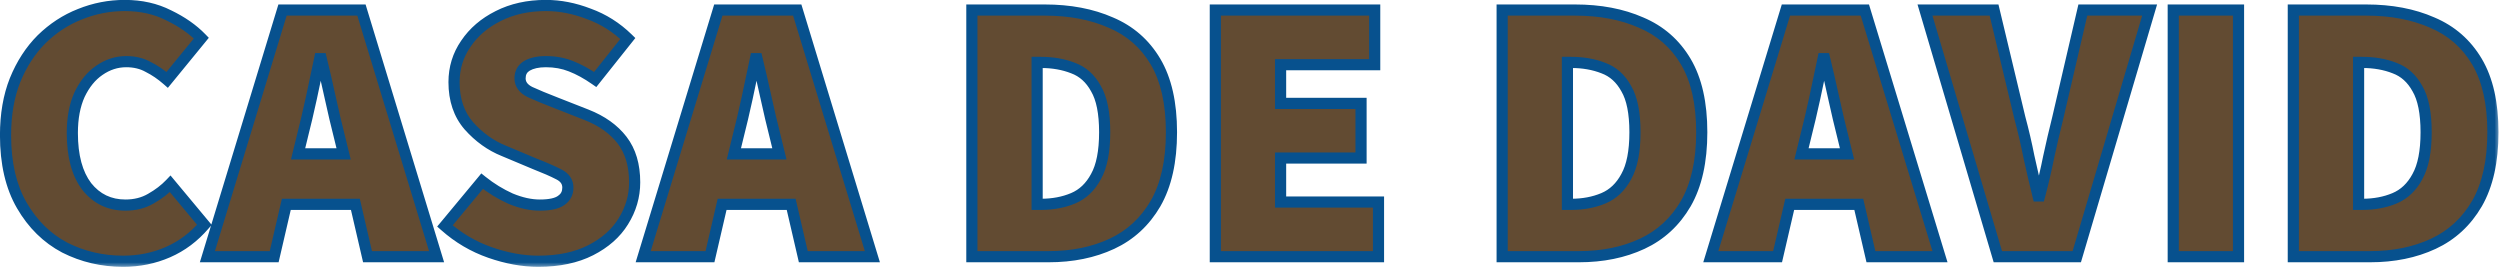 <svg width="224" height="24" viewBox="0 0 224 24" fill="none" xmlns="http://www.w3.org/2000/svg">
<mask id="path-1-outside-1_20_1090" maskUnits="userSpaceOnUse" x="-1" y="-1" width="225" height="25" fill="black">
<rect fill="white" x="-1" y="-1" width="225" height="25"/>
<path d="M11.036 23.408C9.155 23.408 7.409 23 5.8 22.184C4.213 21.345 2.933 20.087 1.958 18.41C0.983 16.733 0.496 14.636 0.496 12.12C0.496 10.261 0.779 8.618 1.346 7.19C1.935 5.739 2.729 4.515 3.726 3.518C4.746 2.521 5.891 1.773 7.16 1.274C8.452 0.753 9.789 0.492 11.172 0.492C12.645 0.492 13.96 0.787 15.116 1.376C16.295 1.943 17.269 2.623 18.04 3.416L14.98 7.156C14.436 6.68 13.869 6.295 13.28 6C12.713 5.683 12.056 5.524 11.308 5.524C10.447 5.524 9.642 5.785 8.894 6.306C8.169 6.805 7.579 7.53 7.126 8.482C6.695 9.434 6.48 10.579 6.48 11.916C6.48 13.979 6.911 15.577 7.772 16.71C8.656 17.821 9.812 18.376 11.24 18.376C12.101 18.376 12.861 18.183 13.518 17.798C14.198 17.413 14.776 16.971 15.252 16.472L18.312 20.144C17.383 21.232 16.295 22.048 15.048 22.592C13.801 23.136 12.464 23.408 11.036 23.408ZM27.082 12.256L26.708 13.786H30.788L30.414 12.256C30.142 11.191 29.87 10.035 29.598 8.788C29.326 7.541 29.054 6.363 28.782 5.252H28.646C28.419 6.363 28.17 7.541 27.898 8.788C27.626 10.035 27.354 11.191 27.082 12.256ZM18.582 23L25.314 0.9H32.386L39.118 23H32.93L31.842 18.308H25.654L24.566 23H18.582ZM48.229 23.408C46.847 23.408 45.407 23.147 43.911 22.626C42.415 22.105 41.067 21.311 39.865 20.246L43.197 16.234C43.991 16.869 44.841 17.39 45.747 17.798C46.677 18.183 47.549 18.376 48.365 18.376C49.249 18.376 49.884 18.24 50.269 17.968C50.677 17.696 50.881 17.311 50.881 16.812C50.881 16.291 50.609 15.894 50.065 15.622C49.544 15.35 48.819 15.033 47.889 14.67L45.135 13.514C43.957 13.038 42.914 12.29 42.007 11.27C41.123 10.25 40.681 8.947 40.681 7.36C40.681 6.091 41.033 4.946 41.735 3.926C42.438 2.883 43.401 2.056 44.625 1.444C45.872 0.809 47.3 0.492 48.909 0.492C50.179 0.492 51.459 0.741 52.751 1.24C54.066 1.716 55.233 2.453 56.253 3.45L53.329 7.122C52.581 6.601 51.856 6.204 51.153 5.932C50.473 5.66 49.725 5.524 48.909 5.524C48.207 5.524 47.64 5.649 47.209 5.898C46.801 6.147 46.597 6.521 46.597 7.02C46.597 7.541 46.892 7.949 47.481 8.244C48.071 8.516 48.864 8.845 49.861 9.23L52.547 10.284C53.93 10.828 54.995 11.587 55.743 12.562C56.491 13.537 56.865 14.795 56.865 16.336C56.865 17.583 56.525 18.75 55.845 19.838C55.188 20.903 54.213 21.765 52.921 22.422C51.629 23.079 50.065 23.408 48.229 23.408ZM66.129 12.256L65.755 13.786H69.835L69.461 12.256C69.189 11.191 68.917 10.035 68.645 8.788C68.373 7.541 68.101 6.363 67.829 5.252H67.693C67.466 6.363 67.217 7.541 66.945 8.788C66.673 10.035 66.401 11.191 66.129 12.256ZM57.629 23L64.361 0.9H71.433L78.165 23H71.977L70.889 18.308H64.701L63.613 23H57.629ZM87.079 23V0.9H93.607C95.851 0.9 97.823 1.274 99.523 2.022C101.246 2.747 102.583 3.915 103.535 5.524C104.487 7.133 104.963 9.241 104.963 11.848C104.963 14.455 104.487 16.585 103.535 18.24C102.583 19.872 101.28 21.073 99.625 21.844C97.97 22.615 96.078 23 93.947 23H87.079ZM92.927 18.308H93.267C94.332 18.308 95.296 18.127 96.157 17.764C97.018 17.401 97.698 16.755 98.197 15.826C98.718 14.897 98.979 13.571 98.979 11.848C98.979 10.125 98.718 8.822 98.197 7.938C97.698 7.031 97.018 6.419 96.157 6.102C95.296 5.762 94.332 5.592 93.267 5.592H92.927V18.308ZM108.893 23V0.9H123.173V5.796H114.741V9.264H121.949V14.16H114.741V18.104H123.513V23H108.893ZM134.593 23V0.9H141.121C143.365 0.9 145.337 1.274 147.037 2.022C148.759 2.747 150.097 3.915 151.049 5.524C152.001 7.133 152.477 9.241 152.477 11.848C152.477 14.455 152.001 16.585 151.049 18.24C150.097 19.872 148.793 21.073 147.139 21.844C145.484 22.615 143.591 23 141.461 23H134.593ZM140.441 18.308H140.781C141.846 18.308 142.809 18.127 143.671 17.764C144.532 17.401 145.212 16.755 145.711 15.826C146.232 14.897 146.493 13.571 146.493 11.848C146.493 10.125 146.232 8.822 145.711 7.938C145.212 7.031 144.532 6.419 143.671 6.102C142.809 5.762 141.846 5.592 140.781 5.592H140.441V18.308ZM161.787 12.256L161.413 13.786H165.493L165.119 12.256C164.847 11.191 164.575 10.035 164.303 8.788C164.031 7.541 163.759 6.363 163.487 5.252H163.351C163.124 6.363 162.875 7.541 162.603 8.788C162.331 10.035 162.059 11.191 161.787 12.256ZM153.287 23L160.019 0.9H167.091L173.823 23H167.635L166.547 18.308H160.359L159.271 23H153.287ZM179.006 23L172.478 0.9H178.666L180.978 10.556C181.296 11.735 181.568 12.902 181.794 14.058C182.044 15.191 182.316 16.359 182.61 17.56H182.746C183.064 16.359 183.336 15.191 183.562 14.058C183.812 12.902 184.084 11.735 184.378 10.556L186.622 0.9H192.606L186.078 23H179.006ZM194.723 23V0.9H200.571V23H194.723ZM205.481 23V0.9H212.009C214.253 0.9 216.225 1.274 217.925 2.022C219.648 2.747 220.985 3.915 221.937 5.524C222.889 7.133 223.365 9.241 223.365 11.848C223.365 14.455 222.889 16.585 221.937 18.24C220.985 19.872 219.682 21.073 218.027 21.844C216.373 22.615 214.48 23 212.349 23H205.481ZM211.329 18.308H211.669C212.735 18.308 213.698 18.127 214.559 17.764C215.421 17.401 216.101 16.755 216.599 15.826C217.121 14.897 217.381 13.571 217.381 11.848C217.381 10.125 217.121 8.822 216.599 7.938C216.101 7.031 215.421 6.419 214.559 6.102C213.698 5.762 212.735 5.592 211.669 5.592H211.329V18.308Z"/>
</mask>
<path d="M11.036 23.408C9.155 23.408 7.409 23 5.8 22.184C4.213 21.345 2.933 20.087 1.958 18.41C0.983 16.733 0.496 14.636 0.496 12.12C0.496 10.261 0.779 8.618 1.346 7.19C1.935 5.739 2.729 4.515 3.726 3.518C4.746 2.521 5.891 1.773 7.16 1.274C8.452 0.753 9.789 0.492 11.172 0.492C12.645 0.492 13.96 0.787 15.116 1.376C16.295 1.943 17.269 2.623 18.04 3.416L14.98 7.156C14.436 6.68 13.869 6.295 13.28 6C12.713 5.683 12.056 5.524 11.308 5.524C10.447 5.524 9.642 5.785 8.894 6.306C8.169 6.805 7.579 7.53 7.126 8.482C6.695 9.434 6.48 10.579 6.48 11.916C6.48 13.979 6.911 15.577 7.772 16.71C8.656 17.821 9.812 18.376 11.24 18.376C12.101 18.376 12.861 18.183 13.518 17.798C14.198 17.413 14.776 16.971 15.252 16.472L18.312 20.144C17.383 21.232 16.295 22.048 15.048 22.592C13.801 23.136 12.464 23.408 11.036 23.408ZM27.082 12.256L26.708 13.786H30.788L30.414 12.256C30.142 11.191 29.87 10.035 29.598 8.788C29.326 7.541 29.054 6.363 28.782 5.252H28.646C28.419 6.363 28.17 7.541 27.898 8.788C27.626 10.035 27.354 11.191 27.082 12.256ZM18.582 23L25.314 0.9H32.386L39.118 23H32.93L31.842 18.308H25.654L24.566 23H18.582ZM48.229 23.408C46.847 23.408 45.407 23.147 43.911 22.626C42.415 22.105 41.067 21.311 39.865 20.246L43.197 16.234C43.991 16.869 44.841 17.39 45.747 17.798C46.677 18.183 47.549 18.376 48.365 18.376C49.249 18.376 49.884 18.24 50.269 17.968C50.677 17.696 50.881 17.311 50.881 16.812C50.881 16.291 50.609 15.894 50.065 15.622C49.544 15.35 48.819 15.033 47.889 14.67L45.135 13.514C43.957 13.038 42.914 12.29 42.007 11.27C41.123 10.25 40.681 8.947 40.681 7.36C40.681 6.091 41.033 4.946 41.735 3.926C42.438 2.883 43.401 2.056 44.625 1.444C45.872 0.809 47.3 0.492 48.909 0.492C50.179 0.492 51.459 0.741 52.751 1.24C54.066 1.716 55.233 2.453 56.253 3.45L53.329 7.122C52.581 6.601 51.856 6.204 51.153 5.932C50.473 5.66 49.725 5.524 48.909 5.524C48.207 5.524 47.64 5.649 47.209 5.898C46.801 6.147 46.597 6.521 46.597 7.02C46.597 7.541 46.892 7.949 47.481 8.244C48.071 8.516 48.864 8.845 49.861 9.23L52.547 10.284C53.93 10.828 54.995 11.587 55.743 12.562C56.491 13.537 56.865 14.795 56.865 16.336C56.865 17.583 56.525 18.75 55.845 19.838C55.188 20.903 54.213 21.765 52.921 22.422C51.629 23.079 50.065 23.408 48.229 23.408ZM66.129 12.256L65.755 13.786H69.835L69.461 12.256C69.189 11.191 68.917 10.035 68.645 8.788C68.373 7.541 68.101 6.363 67.829 5.252H67.693C67.466 6.363 67.217 7.541 66.945 8.788C66.673 10.035 66.401 11.191 66.129 12.256ZM57.629 23L64.361 0.9H71.433L78.165 23H71.977L70.889 18.308H64.701L63.613 23H57.629ZM87.079 23V0.9H93.607C95.851 0.9 97.823 1.274 99.523 2.022C101.246 2.747 102.583 3.915 103.535 5.524C104.487 7.133 104.963 9.241 104.963 11.848C104.963 14.455 104.487 16.585 103.535 18.24C102.583 19.872 101.28 21.073 99.625 21.844C97.97 22.615 96.078 23 93.947 23H87.079ZM92.927 18.308H93.267C94.332 18.308 95.296 18.127 96.157 17.764C97.018 17.401 97.698 16.755 98.197 15.826C98.718 14.897 98.979 13.571 98.979 11.848C98.979 10.125 98.718 8.822 98.197 7.938C97.698 7.031 97.018 6.419 96.157 6.102C95.296 5.762 94.332 5.592 93.267 5.592H92.927V18.308ZM108.893 23V0.9H123.173V5.796H114.741V9.264H121.949V14.16H114.741V18.104H123.513V23H108.893ZM134.593 23V0.9H141.121C143.365 0.9 145.337 1.274 147.037 2.022C148.759 2.747 150.097 3.915 151.049 5.524C152.001 7.133 152.477 9.241 152.477 11.848C152.477 14.455 152.001 16.585 151.049 18.24C150.097 19.872 148.793 21.073 147.139 21.844C145.484 22.615 143.591 23 141.461 23H134.593ZM140.441 18.308H140.781C141.846 18.308 142.809 18.127 143.671 17.764C144.532 17.401 145.212 16.755 145.711 15.826C146.232 14.897 146.493 13.571 146.493 11.848C146.493 10.125 146.232 8.822 145.711 7.938C145.212 7.031 144.532 6.419 143.671 6.102C142.809 5.762 141.846 5.592 140.781 5.592H140.441V18.308ZM161.787 12.256L161.413 13.786H165.493L165.119 12.256C164.847 11.191 164.575 10.035 164.303 8.788C164.031 7.541 163.759 6.363 163.487 5.252H163.351C163.124 6.363 162.875 7.541 162.603 8.788C162.331 10.035 162.059 11.191 161.787 12.256ZM153.287 23L160.019 0.9H167.091L173.823 23H167.635L166.547 18.308H160.359L159.271 23H153.287ZM179.006 23L172.478 0.9H178.666L180.978 10.556C181.296 11.735 181.568 12.902 181.794 14.058C182.044 15.191 182.316 16.359 182.61 17.56H182.746C183.064 16.359 183.336 15.191 183.562 14.058C183.812 12.902 184.084 11.735 184.378 10.556L186.622 0.9H192.606L186.078 23H179.006ZM194.723 23V0.9H200.571V23H194.723ZM205.481 23V0.9H212.009C214.253 0.9 216.225 1.274 217.925 2.022C219.648 2.747 220.985 3.915 221.937 5.524C222.889 7.133 223.365 9.241 223.365 11.848C223.365 14.455 222.889 16.585 221.937 18.24C220.985 19.872 219.682 21.073 218.027 21.844C216.373 22.615 214.48 23 212.349 23H205.481ZM211.329 18.308H211.669C212.735 18.308 213.698 18.127 214.559 17.764C215.421 17.401 216.101 16.755 216.599 15.826C217.121 14.897 217.381 13.571 217.381 11.848C217.381 10.125 217.121 8.822 216.599 7.938C216.101 7.031 215.421 6.419 214.559 6.102C213.698 5.762 212.735 5.592 211.669 5.592H211.329V18.308Z" fill="#624B32"/>
<path d="M5.8 22.184L5.566 22.626L5.574 22.63L5.8 22.184ZM1.958 18.41L1.526 18.661L1.958 18.41ZM1.346 7.19L0.883 7.002L0.881 7.006L1.346 7.19ZM3.726 3.518L3.376 3.16L3.372 3.164L3.726 3.518ZM7.16 1.274L7.343 1.739L7.347 1.738L7.16 1.274ZM15.116 1.376L14.889 1.822L14.899 1.827L15.116 1.376ZM18.04 3.416L18.427 3.733L18.709 3.387L18.399 3.068L18.04 3.416ZM14.98 7.156L14.651 7.532L15.04 7.873L15.367 7.473L14.98 7.156ZM13.28 6L13.036 6.436L13.046 6.442L13.056 6.447L13.28 6ZM8.894 6.306L9.177 6.718L9.18 6.716L8.894 6.306ZM7.126 8.482L6.674 8.267L6.67 8.276L7.126 8.482ZM7.772 16.71L7.374 17.013L7.381 17.021L7.772 16.71ZM13.518 17.798L13.271 17.363L13.265 17.367L13.518 17.798ZM15.252 16.472L15.636 16.152L15.277 15.721L14.89 16.127L15.252 16.472ZM18.312 20.144L18.692 20.469L18.966 20.148L18.696 19.824L18.312 20.144ZM15.048 22.592L15.248 23.05L15.048 22.592ZM11.036 23.408V22.908C9.23 22.908 7.562 22.517 6.026 21.738L5.8 22.184L5.574 22.63C7.256 23.483 9.08 23.908 11.036 23.908V23.408ZM5.8 22.184L6.034 21.742C4.536 20.951 3.322 19.762 2.39 18.159L1.958 18.41L1.526 18.661C2.543 20.413 3.89 21.74 5.566 22.626L5.8 22.184ZM1.958 18.41L2.39 18.159C1.471 16.577 0.996 14.573 0.996 12.12H0.496H-0.004C-0.004 14.699 0.495 16.888 1.526 18.661L1.958 18.41ZM0.496 12.12H0.996C0.996 10.312 1.272 8.733 1.811 7.374L1.346 7.19L0.881 7.006C0.287 8.503 -0.004 10.211 -0.004 12.12H0.496ZM1.346 7.19L1.809 7.378C2.376 5.983 3.134 4.817 4.08 3.872L3.726 3.518L3.372 3.164C2.323 4.214 1.494 5.496 0.883 7.002L1.346 7.19ZM3.726 3.518L4.076 3.876C5.05 2.923 6.139 2.212 7.343 1.739L7.16 1.274L6.977 0.809C5.643 1.333 4.442 2.119 3.376 3.16L3.726 3.518ZM7.16 1.274L7.347 1.738C8.58 1.24 9.854 0.992 11.172 0.992V0.492V-0.008C9.725 -0.008 8.324 0.265 6.973 0.81L7.16 1.274ZM11.172 0.492V0.992C12.577 0.992 13.812 1.273 14.889 1.821L15.116 1.376L15.343 0.931C14.108 0.301 12.713 -0.008 11.172 -0.008V0.492ZM15.116 1.376L14.899 1.827C16.035 2.372 16.958 3.02 17.681 3.764L18.04 3.416L18.399 3.068C17.58 2.225 16.555 1.513 15.333 0.925L15.116 1.376ZM18.04 3.416L17.653 3.099L14.593 6.839L14.98 7.156L15.367 7.473L18.427 3.733L18.04 3.416ZM14.98 7.156L15.309 6.78C14.736 6.278 14.134 5.868 13.504 5.553L13.28 6L13.056 6.447C13.604 6.721 14.136 7.082 14.651 7.532L14.98 7.156ZM13.28 6L13.524 5.564C12.872 5.199 12.128 5.024 11.308 5.024V5.524V6.024C11.984 6.024 12.554 6.167 13.036 6.436L13.28 6ZM11.308 5.524V5.024C10.338 5.024 9.435 5.32 8.608 5.896L8.894 6.306L9.18 6.716C9.849 6.25 10.555 6.024 11.308 6.024V5.524ZM8.894 6.306L8.611 5.894C7.8 6.451 7.158 7.251 6.675 8.267L7.126 8.482L7.577 8.697C8 7.809 8.537 7.158 9.177 6.718L8.894 6.306ZM7.126 8.482L6.67 8.276C6.204 9.308 5.98 10.527 5.98 11.916H6.48H6.98C6.98 10.631 7.187 9.56 7.582 8.688L7.126 8.482ZM6.48 11.916H5.98C5.98 14.041 6.423 15.761 7.374 17.012L7.772 16.71L8.17 16.407C7.399 15.393 6.98 13.917 6.98 11.916H6.48ZM7.772 16.71L7.381 17.021C8.36 18.252 9.661 18.876 11.24 18.876V18.376V17.876C9.963 17.876 8.952 17.389 8.163 16.399L7.772 16.71ZM11.24 18.376V18.876C12.178 18.876 13.027 18.665 13.771 18.229L13.518 17.798L13.265 17.367C12.694 17.701 12.024 17.876 11.24 17.876V18.376ZM13.518 17.798L13.764 18.233C14.482 17.827 15.1 17.356 15.614 16.817L15.252 16.472L14.89 16.127C14.452 16.586 13.915 16.999 13.271 17.363L13.518 17.798ZM15.252 16.472L14.868 16.792L17.928 20.464L18.312 20.144L18.696 19.824L15.636 16.152L15.252 16.472ZM18.312 20.144L17.932 19.819C17.049 20.853 16.022 21.622 14.848 22.134L15.048 22.592L15.248 23.05C16.568 22.474 17.716 21.611 18.692 20.469L18.312 20.144ZM15.048 22.592L14.848 22.134C13.668 22.649 12.399 22.908 11.036 22.908V23.408V23.908C12.529 23.908 13.935 23.623 15.248 23.05L15.048 22.592ZM27.082 12.256L26.597 12.132L26.596 12.137L27.082 12.256ZM26.708 13.786L26.222 13.667L26.071 14.286H26.708V13.786ZM30.788 13.786V14.286H31.425L31.274 13.667L30.788 13.786ZM30.414 12.256L30.9 12.137L30.898 12.132L30.414 12.256ZM28.782 5.252L29.267 5.133L29.174 4.752H28.782V5.252ZM28.646 5.252V4.752H28.238L28.156 5.152L28.646 5.252ZM27.898 8.788L27.409 8.681L27.898 8.788ZM18.582 23L18.104 22.854L17.907 23.5H18.582V23ZM25.314 0.9V0.4H24.944L24.836 0.754L25.314 0.9ZM32.386 0.9L32.864 0.754L32.756 0.4H32.386V0.9ZM39.118 23V23.5H39.793L39.596 22.854L39.118 23ZM32.93 23L32.443 23.113L32.533 23.5H32.93V23ZM31.842 18.308L32.329 18.195L32.239 17.808H31.842V18.308ZM25.654 18.308V17.808H25.257L25.167 18.195L25.654 18.308ZM24.566 23V23.5H24.963L25.053 23.113L24.566 23ZM27.082 12.256L26.596 12.137L26.222 13.667L26.708 13.786L27.194 13.905L27.568 12.375L27.082 12.256ZM26.708 13.786V14.286H30.788V13.786V13.286H26.708V13.786ZM30.788 13.786L31.274 13.667L30.9 12.137L30.414 12.256L29.928 12.375L30.302 13.905L30.788 13.786ZM30.414 12.256L30.898 12.132C30.628 11.073 30.357 9.923 30.086 8.681L29.598 8.788L29.109 8.895C29.382 10.146 29.656 11.308 29.929 12.38L30.414 12.256ZM29.598 8.788L30.086 8.681C29.814 7.431 29.541 6.248 29.267 5.133L28.782 5.252L28.296 5.371C28.567 6.477 28.838 7.652 29.109 8.895L29.598 8.788ZM28.782 5.252V4.752H28.646V5.252V5.752H28.782V5.252ZM28.646 5.252L28.156 5.152C27.93 6.26 27.681 7.437 27.409 8.681L27.898 8.788L28.386 8.895C28.659 7.646 28.909 6.465 29.136 5.352L28.646 5.252ZM27.898 8.788L27.409 8.681C27.138 9.923 26.868 11.073 26.597 12.132L27.082 12.256L27.566 12.38C27.84 11.308 28.113 10.146 28.386 8.895L27.898 8.788ZM18.582 23L19.06 23.146L25.792 1.046L25.314 0.9L24.836 0.754L18.104 22.854L18.582 23ZM25.314 0.9V1.4H32.386V0.9V0.4H25.314V0.9ZM32.386 0.9L31.908 1.046L38.64 23.146L39.118 23L39.596 22.854L32.864 0.754L32.386 0.9ZM39.118 23V22.5H32.93V23V23.5H39.118V23ZM32.93 23L33.417 22.887L32.329 18.195L31.842 18.308L31.355 18.421L32.443 23.113L32.93 23ZM31.842 18.308V17.808H25.654V18.308V18.808H31.842V18.308ZM25.654 18.308L25.167 18.195L24.079 22.887L24.566 23L25.053 23.113L26.141 18.421L25.654 18.308ZM24.566 23V22.5H18.582V23V23.5H24.566V23ZM43.911 22.626L44.076 22.154L43.911 22.626ZM39.865 20.246L39.481 19.927L39.171 20.299L39.534 20.62L39.865 20.246ZM43.197 16.234L43.51 15.844L43.126 15.537L42.813 15.915L43.197 16.234ZM45.747 17.798L45.542 18.254L45.549 18.257L45.556 18.26L45.747 17.798ZM50.269 17.968L49.992 17.552L49.981 17.559L50.269 17.968ZM50.065 15.622L49.834 16.065L49.842 16.069L50.065 15.622ZM47.889 14.67L47.696 15.131L47.708 15.136L47.889 14.67ZM45.135 13.514L45.329 13.053L45.323 13.05L45.135 13.514ZM42.007 11.27L41.63 11.598L41.634 11.602L42.007 11.27ZM41.735 3.926L42.147 4.21L42.15 4.205L41.735 3.926ZM44.625 1.444L44.849 1.891L44.852 1.89L44.625 1.444ZM52.751 1.24L52.571 1.707L52.581 1.71L52.751 1.24ZM56.253 3.45L56.645 3.761L56.926 3.408L56.603 3.092L56.253 3.45ZM53.329 7.122L53.043 7.532L53.428 7.8L53.721 7.433L53.329 7.122ZM51.153 5.932L50.968 6.396L50.973 6.398L51.153 5.932ZM47.209 5.898L46.959 5.465L46.949 5.471L47.209 5.898ZM47.481 8.244L47.258 8.691L47.265 8.695L47.272 8.698L47.481 8.244ZM49.861 9.23L50.044 8.765L50.041 8.764L49.861 9.23ZM52.547 10.284L52.73 9.819L52.73 9.819L52.547 10.284ZM55.743 12.562L56.14 12.258L55.743 12.562ZM55.845 19.838L55.421 19.573L55.42 19.575L55.845 19.838ZM52.921 22.422L52.695 21.976L52.921 22.422ZM48.229 23.408V22.908C46.91 22.908 45.527 22.659 44.076 22.154L43.911 22.626L43.747 23.098C45.288 23.635 46.783 23.908 48.229 23.908V23.408ZM43.911 22.626L44.076 22.154C42.642 21.654 41.35 20.895 40.197 19.872L39.865 20.246L39.534 20.62C40.783 21.728 42.188 22.555 43.747 23.098L43.911 22.626ZM39.865 20.246L40.25 20.566L43.582 16.553L43.197 16.234L42.813 15.915L39.481 19.927L39.865 20.246ZM43.197 16.234L42.885 16.624C43.71 17.285 44.596 17.828 45.542 18.254L45.747 17.798L45.953 17.342C45.085 16.952 44.271 16.453 43.51 15.844L43.197 16.234ZM45.747 17.798L45.556 18.26C46.532 18.665 47.47 18.876 48.365 18.876V18.376V17.876C47.628 17.876 46.821 17.702 45.939 17.336L45.747 17.798ZM48.365 18.376V18.876C49.275 18.876 50.041 18.741 50.558 18.377L50.269 17.968L49.981 17.559C49.727 17.739 49.224 17.876 48.365 17.876V18.376ZM50.269 17.968L50.547 18.384C51.097 18.017 51.381 17.474 51.381 16.812H50.881H50.381C50.381 17.147 50.258 17.375 49.992 17.552L50.269 17.968ZM50.881 16.812H51.381C51.381 16.459 51.288 16.129 51.09 15.841C50.895 15.556 50.617 15.339 50.289 15.175L50.065 15.622L49.842 16.069C50.058 16.177 50.188 16.294 50.265 16.406C50.339 16.514 50.381 16.643 50.381 16.812H50.881ZM50.065 15.622L50.297 15.179C49.752 14.895 49.008 14.57 48.071 14.204L47.889 14.67L47.708 15.136C48.63 15.496 49.336 15.806 49.834 16.065L50.065 15.622ZM47.889 14.67L48.083 14.209L45.329 13.053L45.135 13.514L44.942 13.975L47.696 15.131L47.889 14.67ZM45.135 13.514L45.323 13.05C44.221 12.605 43.24 11.905 42.381 10.938L42.007 11.27L41.634 11.602C42.588 12.675 43.693 13.471 44.948 13.978L45.135 13.514ZM42.007 11.27L42.385 10.943C41.593 10.029 41.181 8.849 41.181 7.36H40.681H40.181C40.181 9.045 40.653 10.471 41.63 11.598L42.007 11.27ZM40.681 7.36H41.181C41.181 6.189 41.503 5.144 42.147 4.21L41.735 3.926L41.324 3.642C40.562 4.748 40.181 5.992 40.181 7.36H40.681ZM41.735 3.926L42.15 4.205C42.8 3.24 43.695 2.468 44.849 1.891L44.625 1.444L44.402 0.997C43.108 1.644 42.076 2.526 41.321 3.647L41.735 3.926ZM44.625 1.444L44.852 1.89C46.019 1.296 47.367 0.992 48.909 0.992V0.492V-0.008C47.233 -0.008 45.725 0.323 44.398 0.998L44.625 1.444ZM48.909 0.492V0.992C50.112 0.992 51.331 1.228 52.571 1.706L52.751 1.24L52.931 0.774C51.587 0.255 50.246 -0.008 48.909 -0.008V0.492ZM52.751 1.24L52.581 1.71C53.827 2.161 54.934 2.859 55.904 3.808L56.253 3.45L56.603 3.092C55.533 2.046 54.305 1.271 52.922 0.77L52.751 1.24ZM56.253 3.45L55.862 3.139L52.938 6.811L53.329 7.122L53.721 7.433L56.645 3.761L56.253 3.45ZM53.329 7.122L53.615 6.712C52.841 6.172 52.081 5.755 51.334 5.466L51.153 5.932L50.973 6.398C51.632 6.653 52.322 7.029 53.043 7.532L53.329 7.122ZM51.153 5.932L51.339 5.468C50.594 5.17 49.782 5.024 48.909 5.024V5.524V6.024C49.669 6.024 50.353 6.15 50.968 6.396L51.153 5.932ZM48.909 5.524V5.024C48.153 5.024 47.491 5.157 46.959 5.465L47.209 5.898L47.46 6.331C47.789 6.14 48.26 6.024 48.909 6.024V5.524ZM47.209 5.898L46.949 5.471C46.384 5.816 46.097 6.356 46.097 7.02H46.597H47.097C47.097 6.686 47.218 6.479 47.47 6.325L47.209 5.898ZM46.597 7.02H46.097C46.097 7.784 46.552 8.338 47.258 8.691L47.481 8.244L47.705 7.797C47.232 7.56 47.097 7.299 47.097 7.02H46.597ZM47.481 8.244L47.272 8.698C47.875 8.976 48.679 9.309 49.681 9.696L49.861 9.23L50.041 8.764C49.049 8.38 48.266 8.056 47.691 7.79L47.481 8.244ZM49.861 9.23L49.679 9.695L52.365 10.749L52.547 10.284L52.73 9.819L50.044 8.765L49.861 9.23ZM52.547 10.284L52.364 10.749C53.68 11.267 54.664 11.977 55.347 12.866L55.743 12.562L56.14 12.258C55.326 11.197 54.18 10.389 52.73 9.819L52.547 10.284ZM55.743 12.562L55.347 12.866C56.012 13.734 56.365 14.876 56.365 16.336H56.865H57.365C57.365 14.713 56.971 13.34 56.14 12.258L55.743 12.562ZM56.865 16.336H56.365C56.365 17.486 56.053 18.562 55.421 19.573L55.845 19.838L56.269 20.103C56.998 18.938 57.365 17.679 57.365 16.336H56.865ZM55.845 19.838L55.42 19.575C54.818 20.551 53.918 21.354 52.695 21.976L52.921 22.422L53.148 22.868C54.509 22.175 55.558 21.256 56.271 20.101L55.845 19.838ZM52.921 22.422L52.695 21.976C51.489 22.59 50.007 22.908 48.229 22.908V23.408V23.908C50.124 23.908 51.77 23.569 53.148 22.868L52.921 22.422ZM66.129 12.256L65.644 12.132L65.643 12.137L66.129 12.256ZM65.755 13.786L65.269 13.667L65.118 14.286H65.755V13.786ZM69.835 13.786V14.286H70.472L70.32 13.667L69.835 13.786ZM69.461 12.256L69.947 12.137L69.945 12.132L69.461 12.256ZM67.829 5.252L68.314 5.133L68.221 4.752H67.829V5.252ZM67.693 5.252V4.752H67.284L67.203 5.152L67.693 5.252ZM66.945 8.788L66.456 8.681L66.945 8.788ZM57.629 23L57.15 22.854L56.954 23.5H57.629V23ZM64.361 0.9V0.4H63.99L63.882 0.754L64.361 0.9ZM71.433 0.9L71.911 0.754L71.803 0.4H71.433V0.9ZM78.165 23V23.5H78.84L78.643 22.854L78.165 23ZM71.977 23L71.49 23.113L71.579 23.5H71.977V23ZM70.889 18.308L71.376 18.195L71.286 17.808H70.889V18.308ZM64.701 18.308V17.808H64.303L64.214 18.195L64.701 18.308ZM63.613 23V23.5H64.01L64.1 23.113L63.613 23ZM66.129 12.256L65.643 12.137L65.269 13.667L65.755 13.786L66.24 13.905L66.614 12.375L66.129 12.256ZM65.755 13.786V14.286H69.835V13.786V13.286H65.755V13.786ZM69.835 13.786L70.32 13.667L69.946 12.137L69.461 12.256L68.975 12.375L69.349 13.905L69.835 13.786ZM69.461 12.256L69.945 12.132C69.675 11.073 69.404 9.923 69.133 8.681L68.645 8.788L68.156 8.895C68.429 10.146 68.703 11.308 68.976 12.38L69.461 12.256ZM68.645 8.788L69.133 8.681C68.861 7.431 68.588 6.248 68.314 5.133L67.829 5.252L67.343 5.371C67.614 6.477 67.885 7.652 68.156 8.895L68.645 8.788ZM67.829 5.252V4.752H67.693V5.252V5.752H67.829V5.252ZM67.693 5.252L67.203 5.152C66.977 6.26 66.728 7.437 66.456 8.681L66.945 8.788L67.433 8.895C67.706 7.646 67.956 6.465 68.183 5.352L67.693 5.252ZM66.945 8.788L66.456 8.681C66.185 9.923 65.915 11.073 65.644 12.132L66.129 12.256L66.613 12.38C66.887 11.308 67.16 10.146 67.433 8.895L66.945 8.788ZM57.629 23L58.107 23.146L64.839 1.046L64.361 0.9L63.882 0.754L57.15 22.854L57.629 23ZM64.361 0.9V1.4H71.433V0.9V0.4H64.361V0.9ZM71.433 0.9L70.954 1.046L77.686 23.146L78.165 23L78.643 22.854L71.911 0.754L71.433 0.9ZM78.165 23V22.5H71.977V23V23.5H78.165V23ZM71.977 23L72.464 22.887L71.376 18.195L70.889 18.308L70.402 18.421L71.49 23.113L71.977 23ZM70.889 18.308V17.808H64.701V18.308V18.808H70.889V18.308ZM64.701 18.308L64.214 18.195L63.126 22.887L63.613 23L64.1 23.113L65.188 18.421L64.701 18.308ZM63.613 23V22.5H57.629V23V23.5H63.613V23ZM87.079 23H86.579V23.5H87.079V23ZM87.079 0.9V0.4H86.579V0.9H87.079ZM99.523 2.022L99.322 2.48L99.329 2.483L99.523 2.022ZM103.535 5.524L103.965 5.269V5.269L103.535 5.524ZM103.535 18.24L103.967 18.492L103.968 18.489L103.535 18.24ZM92.927 18.308H92.427V18.808H92.927V18.308ZM96.157 17.764L95.963 17.303L96.157 17.764ZM98.197 15.826L97.761 15.581L97.756 15.59L98.197 15.826ZM98.197 7.938L97.759 8.179L97.762 8.186L97.766 8.192L98.197 7.938ZM96.157 6.102L95.973 6.567L95.984 6.571L96.157 6.102ZM92.927 5.592V5.092H92.427V5.592H92.927ZM87.079 23H87.579V0.9H87.079H86.579V23H87.079ZM87.079 0.9V1.4H93.607V0.9V0.4H87.079V0.9ZM93.607 0.9V1.4C95.796 1.4 97.697 1.765 99.322 2.48L99.523 2.022L99.724 1.564C97.949 0.783 95.906 0.4 93.607 0.4V0.9ZM99.523 2.022L99.329 2.483C100.953 3.167 102.207 4.262 103.105 5.779L103.535 5.524L103.965 5.269C102.959 3.568 101.538 2.328 99.717 1.561L99.523 2.022ZM103.535 5.524L103.105 5.779C103.996 7.286 104.463 9.297 104.463 11.848H104.963H105.463C105.463 9.185 104.977 6.98 103.965 5.269L103.535 5.524ZM104.963 11.848H104.463C104.463 14.398 103.997 16.435 103.101 17.991L103.535 18.24L103.968 18.489C104.977 16.736 105.463 14.511 105.463 11.848H104.963ZM103.535 18.24L103.103 17.988C102.2 19.535 100.973 20.665 99.414 21.391L99.625 21.844L99.836 22.297C101.586 21.482 102.965 20.209 103.967 18.492L103.535 18.24ZM99.625 21.844L99.414 21.391C97.835 22.126 96.017 22.5 93.947 22.5V23V23.5C96.138 23.5 98.105 23.103 99.836 22.297L99.625 21.844ZM93.947 23V22.5H87.079V23V23.5H93.947V23ZM92.927 18.308V18.808H93.267V18.308V17.808H92.927V18.308ZM93.267 18.308V18.808C94.39 18.808 95.42 18.617 96.351 18.225L96.157 17.764L95.963 17.303C95.171 17.637 94.275 17.808 93.267 17.808V18.308ZM96.157 17.764L96.351 18.225C97.331 17.812 98.092 17.079 98.637 16.062L98.197 15.826L97.756 15.59C97.304 16.432 96.705 16.991 95.963 17.303L96.157 17.764ZM98.197 15.826L98.633 16.071C99.215 15.034 99.479 13.609 99.479 11.848H98.979H98.479C98.479 13.532 98.222 14.759 97.761 15.581L98.197 15.826ZM98.979 11.848H99.479C99.479 10.09 99.215 8.681 98.627 7.684L98.197 7.938L97.766 8.192C98.221 8.963 98.479 10.161 98.479 11.848H98.979ZM98.197 7.938L98.635 7.697C98.086 6.699 97.319 5.997 96.33 5.633L96.157 6.102L95.984 6.571C96.718 6.842 97.31 7.363 97.759 8.179L98.197 7.938ZM96.157 6.102L96.34 5.637C95.412 5.271 94.386 5.092 93.267 5.092V5.592V6.092C94.279 6.092 95.178 6.253 95.973 6.567L96.157 6.102ZM93.267 5.592V5.092H92.927V5.592V6.092H93.267V5.592ZM92.927 5.592H92.427V18.308H92.927H93.427V5.592H92.927ZM108.893 23H108.393V23.5H108.893V23ZM108.893 0.9V0.4H108.393V0.9H108.893ZM123.173 0.9H123.673V0.4H123.173V0.9ZM123.173 5.796V6.296H123.673V5.796H123.173ZM114.741 5.796V5.296H114.241V5.796H114.741ZM114.741 9.264H114.241V9.764H114.741V9.264ZM121.949 9.264H122.449V8.764H121.949V9.264ZM121.949 14.16V14.66H122.449V14.16H121.949ZM114.741 14.16V13.66H114.241V14.16H114.741ZM114.741 18.104H114.241V18.604H114.741V18.104ZM123.513 18.104H124.013V17.604H123.513V18.104ZM123.513 23V23.5H124.013V23H123.513ZM108.893 23H109.393V0.9H108.893H108.393V23H108.893ZM108.893 0.9V1.4H123.173V0.9V0.4H108.893V0.9ZM123.173 0.9H122.673V5.796H123.173H123.673V0.9H123.173ZM123.173 5.796V5.296H114.741V5.796V6.296H123.173V5.796ZM114.741 5.796H114.241V9.264H114.741H115.241V5.796H114.741ZM114.741 9.264V9.764H121.949V9.264V8.764H114.741V9.264ZM121.949 9.264H121.449V14.16H121.949H122.449V9.264H121.949ZM121.949 14.16V13.66H114.741V14.16V14.66H121.949V14.16ZM114.741 14.16H114.241V18.104H114.741H115.241V14.16H114.741ZM114.741 18.104V18.604H123.513V18.104V17.604H114.741V18.104ZM123.513 18.104H123.013V23H123.513H124.013V18.104H123.513ZM123.513 23V22.5H108.893V23V23.5H123.513V23ZM134.593 23H134.093V23.5H134.593V23ZM134.593 0.9V0.4H134.093V0.9H134.593ZM147.037 2.022L146.835 2.48L146.842 2.483L147.037 2.022ZM151.049 5.524L151.479 5.269V5.269L151.049 5.524ZM151.049 18.24L151.48 18.492L151.482 18.489L151.049 18.24ZM140.441 18.308H139.941V18.808H140.441V18.308ZM143.671 17.764L143.477 17.303L143.671 17.764ZM145.711 15.826L145.274 15.581L145.27 15.59L145.711 15.826ZM145.711 7.938L145.272 8.179L145.276 8.186L145.28 8.192L145.711 7.938ZM143.671 6.102L143.487 6.567L143.498 6.571L143.671 6.102ZM140.441 5.592V5.092H139.941V5.592H140.441ZM134.593 23H135.093V0.9H134.593H134.093V23H134.593ZM134.593 0.9V1.4H141.121V0.9V0.4H134.593V0.9ZM141.121 0.9V1.4C143.309 1.4 145.21 1.765 146.835 2.48L147.037 2.022L147.238 1.564C145.463 0.783 143.42 0.4 141.121 0.4V0.9ZM147.037 2.022L146.842 2.483C148.466 3.167 149.721 4.262 150.618 5.779L151.049 5.524L151.479 5.269C150.472 3.568 149.052 2.328 147.231 1.561L147.037 2.022ZM151.049 5.524L150.618 5.779C151.51 7.286 151.977 9.297 151.977 11.848H152.477H152.977C152.977 9.185 152.491 6.98 151.479 5.269L151.049 5.524ZM152.477 11.848H151.977C151.977 14.398 151.51 16.435 150.615 17.991L151.049 18.24L151.482 18.489C152.491 16.736 152.977 14.511 152.977 11.848H152.477ZM151.049 18.24L150.617 17.988C149.714 19.535 148.486 20.665 146.927 21.391L147.139 21.844L147.35 22.297C149.1 21.482 150.479 20.209 151.48 18.492L151.049 18.24ZM147.139 21.844L146.927 21.391C145.349 22.126 143.53 22.5 141.461 22.5V23V23.5C143.652 23.5 145.619 23.103 147.35 22.297L147.139 21.844ZM141.461 23V22.5H134.593V23V23.5H141.461V23ZM140.441 18.308V18.808H140.781V18.308V17.808H140.441V18.308ZM140.781 18.308V18.808C141.903 18.808 142.934 18.617 143.865 18.225L143.671 17.764L143.477 17.303C142.685 17.637 141.788 17.808 140.781 17.808V18.308ZM143.671 17.764L143.865 18.225C144.845 17.812 145.606 17.079 146.151 16.062L145.711 15.826L145.27 15.59C144.818 16.432 144.219 16.991 143.477 17.303L143.671 17.764ZM145.711 15.826L146.147 16.071C146.728 15.034 146.993 13.609 146.993 11.848H146.493H145.993C145.993 13.532 145.736 14.759 145.274 15.581L145.711 15.826ZM146.493 11.848H146.993C146.993 10.09 146.729 8.681 146.141 7.684L145.711 7.938L145.28 8.192C145.735 8.963 145.993 10.161 145.993 11.848H146.493ZM145.711 7.938L146.149 7.697C145.6 6.699 144.832 5.997 143.843 5.633L143.671 6.102L143.498 6.571C144.232 6.842 144.824 7.363 145.272 8.179L145.711 7.938ZM143.671 6.102L143.854 5.637C142.926 5.271 141.899 5.092 140.781 5.092V5.592V6.092C141.792 6.092 142.692 6.253 143.487 6.567L143.671 6.102ZM140.781 5.592V5.092H140.441V5.592V6.092H140.781V5.592ZM140.441 5.592H139.941V18.308H140.441H140.941V5.592H140.441ZM161.787 12.256L161.302 12.132L161.301 12.137L161.787 12.256ZM161.413 13.786L160.927 13.667L160.776 14.286H161.413V13.786ZM165.493 13.786V14.286H166.13L165.979 13.667L165.493 13.786ZM165.119 12.256L165.605 12.137L165.603 12.132L165.119 12.256ZM163.487 5.252L163.973 5.133L163.879 4.752H163.487V5.252ZM163.351 5.252V4.752H162.943L162.861 5.152L163.351 5.252ZM162.603 8.788L162.114 8.681L162.603 8.788ZM153.287 23L152.809 22.854L152.612 23.5H153.287V23ZM160.019 0.9V0.4H159.649L159.541 0.754L160.019 0.9ZM167.091 0.9L167.569 0.754L167.461 0.4H167.091V0.9ZM173.823 23V23.5H174.498L174.301 22.854L173.823 23ZM167.635 23L167.148 23.113L167.238 23.5H167.635V23ZM166.547 18.308L167.034 18.195L166.944 17.808H166.547V18.308ZM160.359 18.308V17.808H159.962L159.872 18.195L160.359 18.308ZM159.271 23V23.5H159.668L159.758 23.113L159.271 23ZM161.787 12.256L161.301 12.137L160.927 13.667L161.413 13.786L161.899 13.905L162.273 12.375L161.787 12.256ZM161.413 13.786V14.286H165.493V13.786V13.286H161.413V13.786ZM165.493 13.786L165.979 13.667L165.605 12.137L165.119 12.256L164.633 12.375L165.007 13.905L165.493 13.786ZM165.119 12.256L165.603 12.132C165.333 11.073 165.062 9.923 164.791 8.681L164.303 8.788L163.814 8.895C164.088 10.146 164.361 11.308 164.634 12.38L165.119 12.256ZM164.303 8.788L164.791 8.681C164.519 7.431 164.246 6.248 163.973 5.133L163.487 5.252L163.001 5.371C163.272 6.477 163.543 7.652 163.814 8.895L164.303 8.788ZM163.487 5.252V4.752H163.351V5.252V5.752H163.487V5.252ZM163.351 5.252L162.861 5.152C162.635 6.26 162.386 7.437 162.114 8.681L162.603 8.788L163.091 8.895C163.364 7.646 163.614 6.465 163.841 5.352L163.351 5.252ZM162.603 8.788L162.114 8.681C161.844 9.923 161.573 11.073 161.302 12.132L161.787 12.256L162.271 12.38C162.545 11.308 162.818 10.146 163.091 8.895L162.603 8.788ZM153.287 23L153.765 23.146L160.497 1.046L160.019 0.9L159.541 0.754L152.809 22.854L153.287 23ZM160.019 0.9V1.4H167.091V0.9V0.4H160.019V0.9ZM167.091 0.9L166.613 1.046L173.345 23.146L173.823 23L174.301 22.854L167.569 0.754L167.091 0.9ZM173.823 23V22.5H167.635V23V23.5H173.823V23ZM167.635 23L168.122 22.887L167.034 18.195L166.547 18.308L166.06 18.421L167.148 23.113L167.635 23ZM166.547 18.308V17.808H160.359V18.308V18.808H166.547V18.308ZM160.359 18.308L159.872 18.195L158.784 22.887L159.271 23L159.758 23.113L160.846 18.421L160.359 18.308ZM159.271 23V22.5H153.287V23V23.5H159.271V23ZM179.006 23L178.527 23.142L178.633 23.5H179.006V23ZM172.478 0.9V0.4H171.809L171.999 1.042L172.478 0.9ZM178.666 0.9L179.153 0.784L179.061 0.4H178.666V0.9ZM180.978 10.556L180.492 10.672L180.496 10.686L180.978 10.556ZM181.794 14.058L181.304 14.154L181.306 14.165L181.794 14.058ZM182.61 17.56L182.125 17.679L182.218 18.06H182.61V17.56ZM182.746 17.56V18.06H183.131L183.23 17.688L182.746 17.56ZM183.562 14.058L183.074 13.953L183.072 13.96L183.562 14.058ZM184.378 10.556L184.863 10.677L184.865 10.669L184.378 10.556ZM186.622 0.9V0.4H186.225L186.135 0.787L186.622 0.9ZM192.606 0.9L193.086 1.042L193.275 0.4H192.606V0.9ZM186.078 23V23.5H186.452L186.558 23.142L186.078 23ZM179.006 23L179.486 22.858L172.958 0.758L172.478 0.9L171.999 1.042L178.527 23.142L179.006 23ZM172.478 0.9V1.4H178.666V0.9V0.4H172.478V0.9ZM178.666 0.9L178.18 1.016L180.492 10.672L180.978 10.556L181.465 10.44L179.153 0.784L178.666 0.9ZM180.978 10.556L180.496 10.686C180.81 11.854 181.079 13.01 181.304 14.154L181.794 14.058L182.285 13.962C182.056 12.794 181.781 11.615 181.461 10.426L180.978 10.556ZM181.794 14.058L181.306 14.165C181.556 15.303 181.829 16.474 182.125 17.679L182.61 17.56L183.096 17.441C182.802 16.243 182.531 15.08 182.283 13.951L181.794 14.058ZM182.61 17.56V18.06H182.746V17.56V17.06H182.61V17.56ZM182.746 17.56L183.23 17.688C183.55 16.477 183.824 15.3 184.053 14.156L183.562 14.058L183.072 13.96C182.848 15.083 182.578 16.24 182.263 17.432L182.746 17.56ZM183.562 14.058L184.051 14.163C184.299 13.013 184.57 11.851 184.863 10.677L184.378 10.556L183.893 10.435C183.597 11.618 183.324 12.791 183.074 13.953L183.562 14.058ZM184.378 10.556L184.865 10.669L187.109 1.013L186.622 0.9L186.135 0.787L183.891 10.443L184.378 10.556ZM186.622 0.9V1.4H192.606V0.9V0.4H186.622V0.9ZM192.606 0.9L192.127 0.758L185.599 22.858L186.078 23L186.558 23.142L193.086 1.042L192.606 0.9ZM186.078 23V22.5H179.006V23V23.5H186.078V23ZM194.723 23H194.223V23.5H194.723V23ZM194.723 0.9V0.4H194.223V0.9H194.723ZM200.571 0.9H201.071V0.4H200.571V0.9ZM200.571 23V23.5H201.071V23H200.571ZM194.723 23H195.223V0.9H194.723H194.223V23H194.723ZM194.723 0.9V1.4H200.571V0.9V0.4H194.723V0.9ZM200.571 0.9H200.071V23H200.571H201.071V0.9H200.571ZM200.571 23V22.5H194.723V23V23.5H200.571V23ZM205.481 23H204.981V23.5H205.481V23ZM205.481 0.9V0.4H204.981V0.9H205.481ZM217.925 2.022L217.724 2.48L217.731 2.483L217.925 2.022ZM221.937 5.524L222.368 5.269V5.269L221.937 5.524ZM221.937 18.24L222.369 18.492L222.371 18.489L221.937 18.24ZM211.329 18.308H210.829V18.808H211.329V18.308ZM214.559 17.764L214.365 17.303L214.559 17.764ZM216.599 15.826L216.163 15.581L216.159 15.59L216.599 15.826ZM216.599 7.938L216.161 8.179L216.165 8.186L216.169 8.192L216.599 7.938ZM214.559 6.102L214.376 6.567L214.386 6.571L214.559 6.102ZM211.329 5.592V5.092H210.829V5.592H211.329ZM205.481 23H205.981V0.9H205.481H204.981V23H205.481ZM205.481 0.9V1.4H212.009V0.9V0.4H205.481V0.9ZM212.009 0.9V1.4C214.198 1.4 216.099 1.765 217.724 2.48L217.925 2.022L218.127 1.564C216.351 0.783 214.308 0.4 212.009 0.4V0.9ZM217.925 2.022L217.731 2.483C219.355 3.167 220.609 4.262 221.507 5.779L221.937 5.524L222.368 5.269C221.361 3.568 219.941 2.328 218.119 1.561L217.925 2.022ZM221.937 5.524L221.507 5.779C222.399 7.286 222.865 9.297 222.865 11.848H223.365H223.865C223.865 9.185 223.38 6.98 222.368 5.269L221.937 5.524ZM223.365 11.848H222.865C222.865 14.398 222.399 16.435 221.504 17.991L221.937 18.24L222.371 18.489C223.379 16.736 223.865 14.511 223.865 11.848H223.365ZM221.937 18.24L221.505 17.988C220.603 19.535 219.375 20.665 217.816 21.391L218.027 21.844L218.238 22.297C219.989 21.482 221.368 20.209 222.369 18.492L221.937 18.24ZM218.027 21.844L217.816 21.391C216.238 22.126 214.419 22.5 212.349 22.5V23V23.5C214.541 23.5 216.507 23.103 218.238 22.297L218.027 21.844ZM212.349 23V22.5H205.481V23V23.5H212.349V23ZM211.329 18.308V18.808H211.669V18.308V17.808H211.329V18.308ZM211.669 18.308V18.808C212.792 18.808 213.822 18.617 214.753 18.225L214.559 17.764L214.365 17.303C213.573 17.637 212.677 17.808 211.669 17.808V18.308ZM214.559 17.764L214.753 18.225C215.733 17.812 216.494 17.079 217.04 16.062L216.599 15.826L216.159 15.59C215.707 16.432 215.108 16.991 214.365 17.303L214.559 17.764ZM216.599 15.826L217.035 16.071C217.617 15.034 217.881 13.609 217.881 11.848H217.381H216.881C216.881 13.532 216.624 14.759 216.163 15.581L216.599 15.826ZM217.381 11.848H217.881C217.881 10.09 217.618 8.681 217.03 7.684L216.599 7.938L216.169 8.192C216.623 8.963 216.881 10.161 216.881 11.848H217.381ZM216.599 7.938L217.037 7.697C216.488 6.699 215.721 5.997 214.732 5.633L214.559 6.102L214.386 6.571C215.12 6.842 215.713 7.363 216.161 8.179L216.599 7.938ZM214.559 6.102L214.743 5.637C213.815 5.271 212.788 5.092 211.669 5.092V5.592V6.092C212.681 6.092 213.581 6.253 214.376 6.567L214.559 6.102ZM211.669 5.592V5.092H211.329V5.592V6.092H211.669V5.592ZM211.329 5.592H210.829V18.308H211.329H211.829V5.592H211.329Z" fill="#07518E" mask="url(#path-1-outside-1_20_1090)"/>
</svg>
